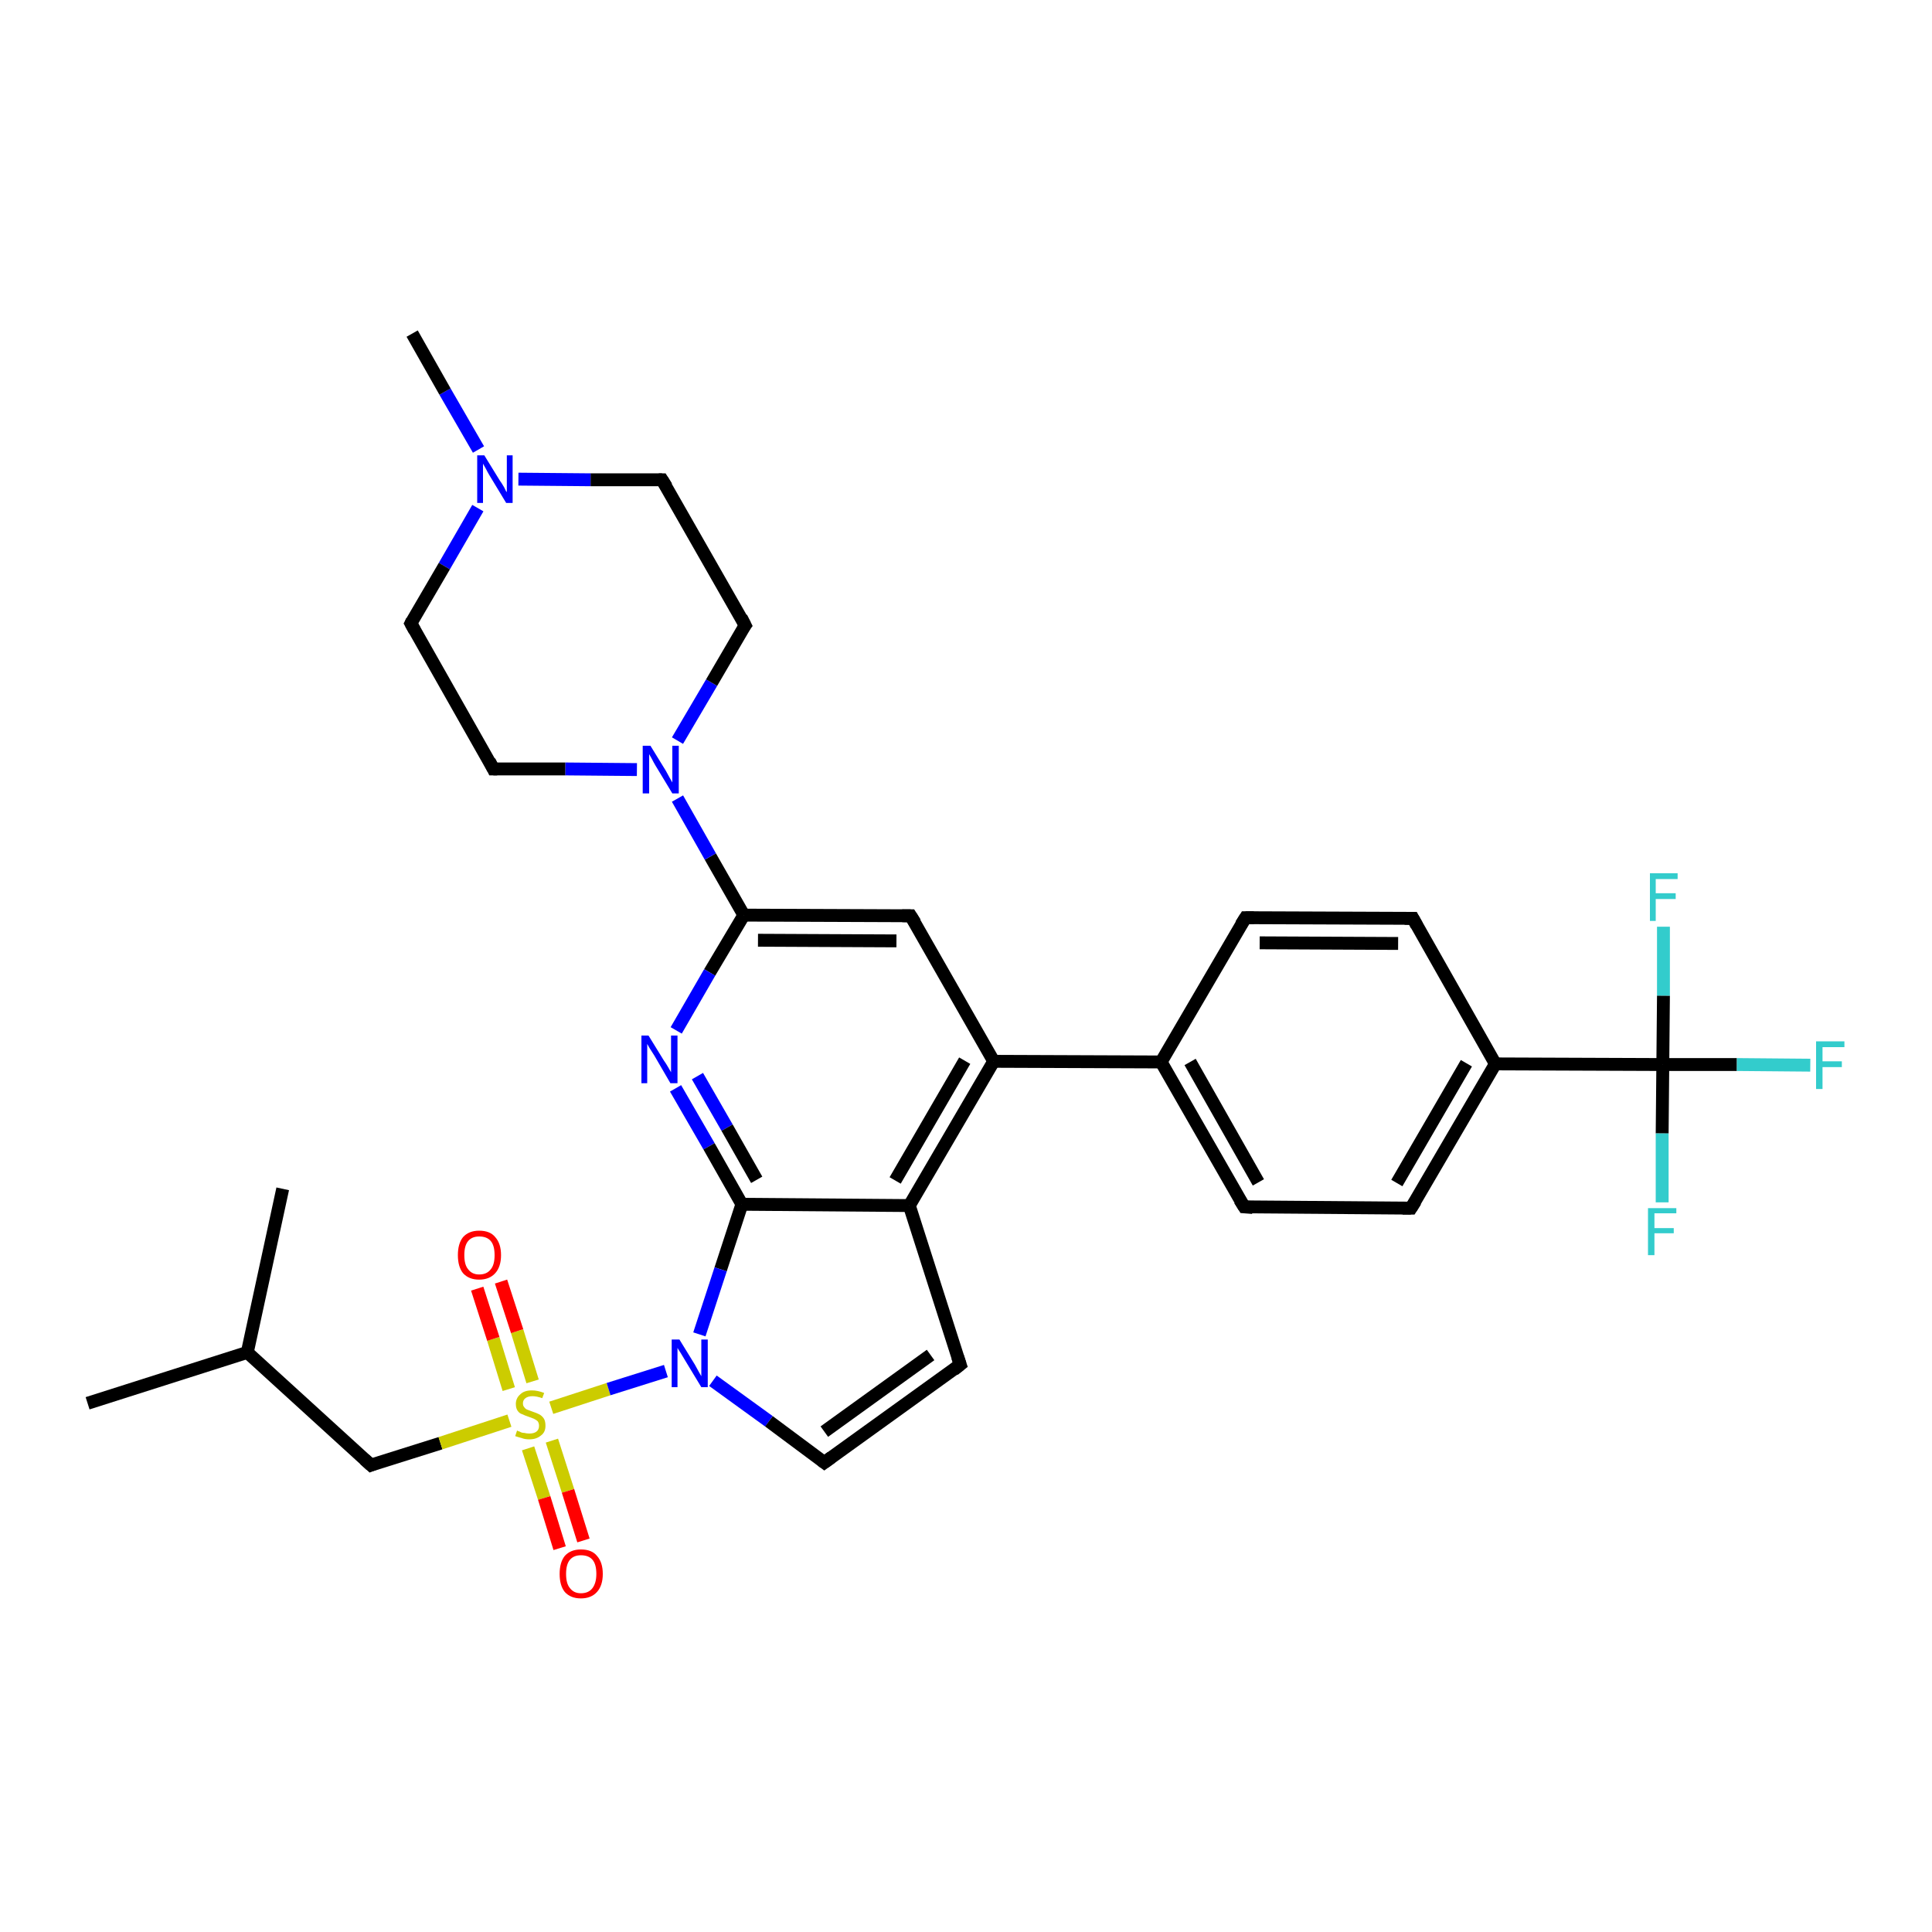 <?xml version='1.0' encoding='iso-8859-1'?>
<svg version='1.1' baseProfile='full'
              xmlns='http://www.w3.org/2000/svg'
                      xmlns:rdkit='http://www.rdkit.org/xml'
                      xmlns:xlink='http://www.w3.org/1999/xlink'
                  xml:space='preserve'
width='300px' height='300px' viewBox='0 0 300 300'>
<!-- END OF HEADER -->
<rect style='opacity:1.0;fill:#FFFFFF;stroke:none' width='300.0' height='300.0' x='0.0' y='0.0'> </rect>
<path class='bond-0 atom-0 atom-1' d='M 13.6,217.9 L 38.4,210.0' style='fill:none;fill-rule:evenodd;stroke:#000000;stroke-width:2.0px;stroke-linecap:butt;stroke-linejoin:miter;stroke-opacity:1' />
<path class='bond-1 atom-1 atom-2' d='M 38.4,210.0 L 43.9,184.6' style='fill:none;fill-rule:evenodd;stroke:#000000;stroke-width:2.0px;stroke-linecap:butt;stroke-linejoin:miter;stroke-opacity:1' />
<path class='bond-2 atom-1 atom-3' d='M 38.4,210.0 L 57.6,227.5' style='fill:none;fill-rule:evenodd;stroke:#000000;stroke-width:2.0px;stroke-linecap:butt;stroke-linejoin:miter;stroke-opacity:1' />
<path class='bond-3 atom-3 atom-4' d='M 57.6,227.5 L 68.4,224.1' style='fill:none;fill-rule:evenodd;stroke:#000000;stroke-width:2.0px;stroke-linecap:butt;stroke-linejoin:miter;stroke-opacity:1' />
<path class='bond-3 atom-3 atom-4' d='M 68.4,224.1 L 79.1,220.6' style='fill:none;fill-rule:evenodd;stroke:#CCCC00;stroke-width:2.0px;stroke-linecap:butt;stroke-linejoin:miter;stroke-opacity:1' />
<path class='bond-4 atom-4 atom-5' d='M 82.7,214.5 L 80.3,206.7' style='fill:none;fill-rule:evenodd;stroke:#CCCC00;stroke-width:2.0px;stroke-linecap:butt;stroke-linejoin:miter;stroke-opacity:1' />
<path class='bond-4 atom-4 atom-5' d='M 80.3,206.7 L 77.8,199.0' style='fill:none;fill-rule:evenodd;stroke:#FF0000;stroke-width:2.0px;stroke-linecap:butt;stroke-linejoin:miter;stroke-opacity:1' />
<path class='bond-4 atom-4 atom-5' d='M 79.0,215.7 L 76.6,207.9' style='fill:none;fill-rule:evenodd;stroke:#CCCC00;stroke-width:2.0px;stroke-linecap:butt;stroke-linejoin:miter;stroke-opacity:1' />
<path class='bond-4 atom-4 atom-5' d='M 76.6,207.9 L 74.1,200.1' style='fill:none;fill-rule:evenodd;stroke:#FF0000;stroke-width:2.0px;stroke-linecap:butt;stroke-linejoin:miter;stroke-opacity:1' />
<path class='bond-5 atom-4 atom-6' d='M 82.0,224.9 L 84.5,232.6' style='fill:none;fill-rule:evenodd;stroke:#CCCC00;stroke-width:2.0px;stroke-linecap:butt;stroke-linejoin:miter;stroke-opacity:1' />
<path class='bond-5 atom-4 atom-6' d='M 84.5,232.6 L 86.9,240.4' style='fill:none;fill-rule:evenodd;stroke:#FF0000;stroke-width:2.0px;stroke-linecap:butt;stroke-linejoin:miter;stroke-opacity:1' />
<path class='bond-5 atom-4 atom-6' d='M 85.7,223.7 L 88.2,231.5' style='fill:none;fill-rule:evenodd;stroke:#CCCC00;stroke-width:2.0px;stroke-linecap:butt;stroke-linejoin:miter;stroke-opacity:1' />
<path class='bond-5 atom-4 atom-6' d='M 88.2,231.5 L 90.6,239.2' style='fill:none;fill-rule:evenodd;stroke:#FF0000;stroke-width:2.0px;stroke-linecap:butt;stroke-linejoin:miter;stroke-opacity:1' />
<path class='bond-6 atom-4 atom-7' d='M 85.6,218.6 L 94.5,215.7' style='fill:none;fill-rule:evenodd;stroke:#CCCC00;stroke-width:2.0px;stroke-linecap:butt;stroke-linejoin:miter;stroke-opacity:1' />
<path class='bond-6 atom-4 atom-7' d='M 94.5,215.7 L 103.4,212.9' style='fill:none;fill-rule:evenodd;stroke:#0000FF;stroke-width:2.0px;stroke-linecap:butt;stroke-linejoin:miter;stroke-opacity:1' />
<path class='bond-7 atom-7 atom-8' d='M 110.7,214.4 L 119.4,220.7' style='fill:none;fill-rule:evenodd;stroke:#0000FF;stroke-width:2.0px;stroke-linecap:butt;stroke-linejoin:miter;stroke-opacity:1' />
<path class='bond-7 atom-7 atom-8' d='M 119.4,220.7 L 128.0,227.1' style='fill:none;fill-rule:evenodd;stroke:#000000;stroke-width:2.0px;stroke-linecap:butt;stroke-linejoin:miter;stroke-opacity:1' />
<path class='bond-8 atom-8 atom-9' d='M 128.0,227.1 L 149.1,211.9' style='fill:none;fill-rule:evenodd;stroke:#000000;stroke-width:2.0px;stroke-linecap:butt;stroke-linejoin:miter;stroke-opacity:1' />
<path class='bond-8 atom-8 atom-9' d='M 128.0,222.3 L 144.5,210.4' style='fill:none;fill-rule:evenodd;stroke:#000000;stroke-width:2.0px;stroke-linecap:butt;stroke-linejoin:miter;stroke-opacity:1' />
<path class='bond-9 atom-9 atom-10' d='M 149.1,211.9 L 141.2,187.2' style='fill:none;fill-rule:evenodd;stroke:#000000;stroke-width:2.0px;stroke-linecap:butt;stroke-linejoin:miter;stroke-opacity:1' />
<path class='bond-10 atom-10 atom-11' d='M 141.2,187.2 L 154.3,164.8' style='fill:none;fill-rule:evenodd;stroke:#000000;stroke-width:2.0px;stroke-linecap:butt;stroke-linejoin:miter;stroke-opacity:1' />
<path class='bond-10 atom-10 atom-11' d='M 139.0,183.3 L 149.8,164.7' style='fill:none;fill-rule:evenodd;stroke:#000000;stroke-width:2.0px;stroke-linecap:butt;stroke-linejoin:miter;stroke-opacity:1' />
<path class='bond-11 atom-11 atom-12' d='M 154.3,164.8 L 141.4,142.2' style='fill:none;fill-rule:evenodd;stroke:#000000;stroke-width:2.0px;stroke-linecap:butt;stroke-linejoin:miter;stroke-opacity:1' />
<path class='bond-12 atom-12 atom-13' d='M 141.4,142.2 L 115.5,142.1' style='fill:none;fill-rule:evenodd;stroke:#000000;stroke-width:2.0px;stroke-linecap:butt;stroke-linejoin:miter;stroke-opacity:1' />
<path class='bond-12 atom-12 atom-13' d='M 139.2,146.1 L 117.7,146.0' style='fill:none;fill-rule:evenodd;stroke:#000000;stroke-width:2.0px;stroke-linecap:butt;stroke-linejoin:miter;stroke-opacity:1' />
<path class='bond-13 atom-13 atom-14' d='M 115.5,142.1 L 110.2,151.0' style='fill:none;fill-rule:evenodd;stroke:#000000;stroke-width:2.0px;stroke-linecap:butt;stroke-linejoin:miter;stroke-opacity:1' />
<path class='bond-13 atom-13 atom-14' d='M 110.2,151.0 L 105.0,160.0' style='fill:none;fill-rule:evenodd;stroke:#0000FF;stroke-width:2.0px;stroke-linecap:butt;stroke-linejoin:miter;stroke-opacity:1' />
<path class='bond-14 atom-14 atom-15' d='M 104.9,169.0 L 110.1,178.0' style='fill:none;fill-rule:evenodd;stroke:#0000FF;stroke-width:2.0px;stroke-linecap:butt;stroke-linejoin:miter;stroke-opacity:1' />
<path class='bond-14 atom-14 atom-15' d='M 110.1,178.0 L 115.2,187.0' style='fill:none;fill-rule:evenodd;stroke:#000000;stroke-width:2.0px;stroke-linecap:butt;stroke-linejoin:miter;stroke-opacity:1' />
<path class='bond-14 atom-14 atom-15' d='M 108.3,167.1 L 112.9,175.1' style='fill:none;fill-rule:evenodd;stroke:#0000FF;stroke-width:2.0px;stroke-linecap:butt;stroke-linejoin:miter;stroke-opacity:1' />
<path class='bond-14 atom-14 atom-15' d='M 112.9,175.1 L 117.5,183.2' style='fill:none;fill-rule:evenodd;stroke:#000000;stroke-width:2.0px;stroke-linecap:butt;stroke-linejoin:miter;stroke-opacity:1' />
<path class='bond-15 atom-13 atom-16' d='M 115.5,142.1 L 110.3,133.0' style='fill:none;fill-rule:evenodd;stroke:#000000;stroke-width:2.0px;stroke-linecap:butt;stroke-linejoin:miter;stroke-opacity:1' />
<path class='bond-15 atom-13 atom-16' d='M 110.3,133.0 L 105.2,124.0' style='fill:none;fill-rule:evenodd;stroke:#0000FF;stroke-width:2.0px;stroke-linecap:butt;stroke-linejoin:miter;stroke-opacity:1' />
<path class='bond-16 atom-16 atom-17' d='M 105.2,115.0 L 110.5,106.0' style='fill:none;fill-rule:evenodd;stroke:#0000FF;stroke-width:2.0px;stroke-linecap:butt;stroke-linejoin:miter;stroke-opacity:1' />
<path class='bond-16 atom-16 atom-17' d='M 110.5,106.0 L 115.7,97.1' style='fill:none;fill-rule:evenodd;stroke:#000000;stroke-width:2.0px;stroke-linecap:butt;stroke-linejoin:miter;stroke-opacity:1' />
<path class='bond-17 atom-17 atom-18' d='M 115.7,97.1 L 102.8,74.5' style='fill:none;fill-rule:evenodd;stroke:#000000;stroke-width:2.0px;stroke-linecap:butt;stroke-linejoin:miter;stroke-opacity:1' />
<path class='bond-18 atom-18 atom-19' d='M 102.8,74.5 L 91.7,74.5' style='fill:none;fill-rule:evenodd;stroke:#000000;stroke-width:2.0px;stroke-linecap:butt;stroke-linejoin:miter;stroke-opacity:1' />
<path class='bond-18 atom-18 atom-19' d='M 91.7,74.5 L 80.5,74.4' style='fill:none;fill-rule:evenodd;stroke:#0000FF;stroke-width:2.0px;stroke-linecap:butt;stroke-linejoin:miter;stroke-opacity:1' />
<path class='bond-19 atom-19 atom-20' d='M 74.3,69.8 L 69.1,60.8' style='fill:none;fill-rule:evenodd;stroke:#0000FF;stroke-width:2.0px;stroke-linecap:butt;stroke-linejoin:miter;stroke-opacity:1' />
<path class='bond-19 atom-19 atom-20' d='M 69.1,60.8 L 64.0,51.8' style='fill:none;fill-rule:evenodd;stroke:#000000;stroke-width:2.0px;stroke-linecap:butt;stroke-linejoin:miter;stroke-opacity:1' />
<path class='bond-20 atom-19 atom-21' d='M 74.2,78.9 L 69.0,87.9' style='fill:none;fill-rule:evenodd;stroke:#0000FF;stroke-width:2.0px;stroke-linecap:butt;stroke-linejoin:miter;stroke-opacity:1' />
<path class='bond-20 atom-19 atom-21' d='M 69.0,87.9 L 63.8,96.8' style='fill:none;fill-rule:evenodd;stroke:#000000;stroke-width:2.0px;stroke-linecap:butt;stroke-linejoin:miter;stroke-opacity:1' />
<path class='bond-21 atom-21 atom-22' d='M 63.8,96.8 L 76.6,119.4' style='fill:none;fill-rule:evenodd;stroke:#000000;stroke-width:2.0px;stroke-linecap:butt;stroke-linejoin:miter;stroke-opacity:1' />
<path class='bond-22 atom-11 atom-23' d='M 154.3,164.8 L 180.3,164.9' style='fill:none;fill-rule:evenodd;stroke:#000000;stroke-width:2.0px;stroke-linecap:butt;stroke-linejoin:miter;stroke-opacity:1' />
<path class='bond-23 atom-23 atom-24' d='M 180.3,164.9 L 193.2,187.4' style='fill:none;fill-rule:evenodd;stroke:#000000;stroke-width:2.0px;stroke-linecap:butt;stroke-linejoin:miter;stroke-opacity:1' />
<path class='bond-23 atom-23 atom-24' d='M 184.8,164.9 L 195.4,183.6' style='fill:none;fill-rule:evenodd;stroke:#000000;stroke-width:2.0px;stroke-linecap:butt;stroke-linejoin:miter;stroke-opacity:1' />
<path class='bond-24 atom-24 atom-25' d='M 193.2,187.4 L 219.1,187.6' style='fill:none;fill-rule:evenodd;stroke:#000000;stroke-width:2.0px;stroke-linecap:butt;stroke-linejoin:miter;stroke-opacity:1' />
<path class='bond-25 atom-25 atom-26' d='M 219.1,187.6 L 232.2,165.2' style='fill:none;fill-rule:evenodd;stroke:#000000;stroke-width:2.0px;stroke-linecap:butt;stroke-linejoin:miter;stroke-opacity:1' />
<path class='bond-25 atom-25 atom-26' d='M 216.9,183.7 L 227.7,165.1' style='fill:none;fill-rule:evenodd;stroke:#000000;stroke-width:2.0px;stroke-linecap:butt;stroke-linejoin:miter;stroke-opacity:1' />
<path class='bond-26 atom-26 atom-27' d='M 232.2,165.2 L 219.4,142.6' style='fill:none;fill-rule:evenodd;stroke:#000000;stroke-width:2.0px;stroke-linecap:butt;stroke-linejoin:miter;stroke-opacity:1' />
<path class='bond-27 atom-27 atom-28' d='M 219.4,142.6 L 193.4,142.5' style='fill:none;fill-rule:evenodd;stroke:#000000;stroke-width:2.0px;stroke-linecap:butt;stroke-linejoin:miter;stroke-opacity:1' />
<path class='bond-27 atom-27 atom-28' d='M 217.1,146.5 L 195.6,146.4' style='fill:none;fill-rule:evenodd;stroke:#000000;stroke-width:2.0px;stroke-linecap:butt;stroke-linejoin:miter;stroke-opacity:1' />
<path class='bond-28 atom-26 atom-29' d='M 232.2,165.2 L 258.2,165.3' style='fill:none;fill-rule:evenodd;stroke:#000000;stroke-width:2.0px;stroke-linecap:butt;stroke-linejoin:miter;stroke-opacity:1' />
<path class='bond-29 atom-29 atom-30' d='M 258.2,165.3 L 269.7,165.3' style='fill:none;fill-rule:evenodd;stroke:#000000;stroke-width:2.0px;stroke-linecap:butt;stroke-linejoin:miter;stroke-opacity:1' />
<path class='bond-29 atom-29 atom-30' d='M 269.7,165.3 L 281.1,165.4' style='fill:none;fill-rule:evenodd;stroke:#33CCCC;stroke-width:2.0px;stroke-linecap:butt;stroke-linejoin:miter;stroke-opacity:1' />
<path class='bond-30 atom-29 atom-31' d='M 258.2,165.3 L 258.1,176.0' style='fill:none;fill-rule:evenodd;stroke:#000000;stroke-width:2.0px;stroke-linecap:butt;stroke-linejoin:miter;stroke-opacity:1' />
<path class='bond-30 atom-29 atom-31' d='M 258.1,176.0 L 258.1,186.7' style='fill:none;fill-rule:evenodd;stroke:#33CCCC;stroke-width:2.0px;stroke-linecap:butt;stroke-linejoin:miter;stroke-opacity:1' />
<path class='bond-31 atom-29 atom-32' d='M 258.2,165.3 L 258.3,154.6' style='fill:none;fill-rule:evenodd;stroke:#000000;stroke-width:2.0px;stroke-linecap:butt;stroke-linejoin:miter;stroke-opacity:1' />
<path class='bond-31 atom-29 atom-32' d='M 258.3,154.6 L 258.3,143.9' style='fill:none;fill-rule:evenodd;stroke:#33CCCC;stroke-width:2.0px;stroke-linecap:butt;stroke-linejoin:miter;stroke-opacity:1' />
<path class='bond-32 atom-15 atom-7' d='M 115.2,187.0 L 111.9,197.1' style='fill:none;fill-rule:evenodd;stroke:#000000;stroke-width:2.0px;stroke-linecap:butt;stroke-linejoin:miter;stroke-opacity:1' />
<path class='bond-32 atom-15 atom-7' d='M 111.9,197.1 L 108.6,207.2' style='fill:none;fill-rule:evenodd;stroke:#0000FF;stroke-width:2.0px;stroke-linecap:butt;stroke-linejoin:miter;stroke-opacity:1' />
<path class='bond-33 atom-22 atom-16' d='M 76.6,119.4 L 87.8,119.4' style='fill:none;fill-rule:evenodd;stroke:#000000;stroke-width:2.0px;stroke-linecap:butt;stroke-linejoin:miter;stroke-opacity:1' />
<path class='bond-33 atom-22 atom-16' d='M 87.8,119.4 L 98.9,119.5' style='fill:none;fill-rule:evenodd;stroke:#0000FF;stroke-width:2.0px;stroke-linecap:butt;stroke-linejoin:miter;stroke-opacity:1' />
<path class='bond-34 atom-28 atom-23' d='M 193.4,142.5 L 180.3,164.9' style='fill:none;fill-rule:evenodd;stroke:#000000;stroke-width:2.0px;stroke-linecap:butt;stroke-linejoin:miter;stroke-opacity:1' />
<path class='bond-35 atom-15 atom-10' d='M 115.2,187.0 L 141.2,187.2' style='fill:none;fill-rule:evenodd;stroke:#000000;stroke-width:2.0px;stroke-linecap:butt;stroke-linejoin:miter;stroke-opacity:1' />
<path d='M 56.6,226.6 L 57.6,227.5 L 58.1,227.3' style='fill:none;stroke:#000000;stroke-width:2.0px;stroke-linecap:butt;stroke-linejoin:miter;stroke-opacity:1;' />
<path d='M 127.6,226.8 L 128.0,227.1 L 129.1,226.3' style='fill:none;stroke:#000000;stroke-width:2.0px;stroke-linecap:butt;stroke-linejoin:miter;stroke-opacity:1;' />
<path d='M 148.1,212.7 L 149.1,211.9 L 148.7,210.7' style='fill:none;stroke:#000000;stroke-width:2.0px;stroke-linecap:butt;stroke-linejoin:miter;stroke-opacity:1;' />
<path d='M 142.1,143.3 L 141.4,142.2 L 140.1,142.2' style='fill:none;stroke:#000000;stroke-width:2.0px;stroke-linecap:butt;stroke-linejoin:miter;stroke-opacity:1;' />
<path d='M 115.4,97.5 L 115.7,97.1 L 115.1,95.9' style='fill:none;stroke:#000000;stroke-width:2.0px;stroke-linecap:butt;stroke-linejoin:miter;stroke-opacity:1;' />
<path d='M 103.5,75.6 L 102.8,74.5 L 102.3,74.5' style='fill:none;stroke:#000000;stroke-width:2.0px;stroke-linecap:butt;stroke-linejoin:miter;stroke-opacity:1;' />
<path d='M 64.0,96.4 L 63.8,96.8 L 64.4,97.9' style='fill:none;stroke:#000000;stroke-width:2.0px;stroke-linecap:butt;stroke-linejoin:miter;stroke-opacity:1;' />
<path d='M 76.0,118.2 L 76.6,119.4 L 77.2,119.4' style='fill:none;stroke:#000000;stroke-width:2.0px;stroke-linecap:butt;stroke-linejoin:miter;stroke-opacity:1;' />
<path d='M 192.5,186.3 L 193.2,187.4 L 194.5,187.5' style='fill:none;stroke:#000000;stroke-width:2.0px;stroke-linecap:butt;stroke-linejoin:miter;stroke-opacity:1;' />
<path d='M 217.8,187.6 L 219.1,187.6 L 219.8,186.5' style='fill:none;stroke:#000000;stroke-width:2.0px;stroke-linecap:butt;stroke-linejoin:miter;stroke-opacity:1;' />
<path d='M 220.0,143.7 L 219.4,142.6 L 218.1,142.6' style='fill:none;stroke:#000000;stroke-width:2.0px;stroke-linecap:butt;stroke-linejoin:miter;stroke-opacity:1;' />
<path d='M 194.7,142.5 L 193.4,142.5 L 192.7,143.6' style='fill:none;stroke:#000000;stroke-width:2.0px;stroke-linecap:butt;stroke-linejoin:miter;stroke-opacity:1;' />
<path class='atom-4' d='M 80.3 222.1
Q 80.3 222.2, 80.7 222.3
Q 81.0 222.5, 81.4 222.5
Q 81.8 222.6, 82.2 222.6
Q 82.9 222.6, 83.3 222.3
Q 83.7 222.0, 83.7 221.4
Q 83.7 221.0, 83.5 220.7
Q 83.3 220.5, 82.9 220.3
Q 82.6 220.2, 82.1 220.0
Q 81.5 219.8, 81.1 219.6
Q 80.7 219.5, 80.4 219.1
Q 80.1 218.7, 80.1 218.0
Q 80.1 217.1, 80.8 216.5
Q 81.4 215.9, 82.6 215.9
Q 83.5 215.9, 84.5 216.3
L 84.2 217.1
Q 83.3 216.8, 82.7 216.8
Q 82.0 216.8, 81.6 217.1
Q 81.2 217.4, 81.2 217.9
Q 81.2 218.3, 81.4 218.5
Q 81.6 218.8, 81.9 218.9
Q 82.2 219.0, 82.7 219.2
Q 83.3 219.4, 83.7 219.6
Q 84.1 219.8, 84.4 220.2
Q 84.7 220.6, 84.7 221.4
Q 84.7 222.4, 84.0 222.9
Q 83.3 223.5, 82.2 223.5
Q 81.5 223.5, 81.0 223.3
Q 80.6 223.2, 80.0 223.0
L 80.3 222.1
' fill='#CCCC00'/>
<path class='atom-5' d='M 71.1 194.9
Q 71.1 193.1, 71.9 192.1
Q 72.8 191.1, 74.4 191.1
Q 76.1 191.1, 76.9 192.1
Q 77.8 193.1, 77.8 194.9
Q 77.8 196.7, 76.9 197.7
Q 76.0 198.7, 74.4 198.7
Q 72.8 198.7, 71.9 197.7
Q 71.1 196.7, 71.1 194.9
M 74.4 197.9
Q 75.6 197.9, 76.2 197.1
Q 76.8 196.4, 76.8 194.9
Q 76.8 193.4, 76.2 192.7
Q 75.6 192.0, 74.4 192.0
Q 73.3 192.0, 72.7 192.7
Q 72.1 193.4, 72.1 194.9
Q 72.1 196.4, 72.7 197.1
Q 73.3 197.9, 74.4 197.9
' fill='#FF0000'/>
<path class='atom-6' d='M 86.9 244.4
Q 86.9 242.6, 87.7 241.6
Q 88.6 240.6, 90.2 240.6
Q 91.9 240.6, 92.7 241.6
Q 93.6 242.6, 93.6 244.4
Q 93.6 246.2, 92.7 247.2
Q 91.8 248.2, 90.2 248.2
Q 88.6 248.2, 87.7 247.2
Q 86.9 246.2, 86.9 244.4
M 90.2 247.4
Q 91.4 247.4, 92.0 246.6
Q 92.6 245.8, 92.6 244.4
Q 92.6 242.9, 92.0 242.2
Q 91.4 241.5, 90.2 241.5
Q 89.1 241.5, 88.5 242.2
Q 87.9 242.9, 87.9 244.4
Q 87.9 245.9, 88.5 246.6
Q 89.1 247.4, 90.2 247.4
' fill='#FF0000'/>
<path class='atom-7' d='M 105.5 208.0
L 107.9 211.9
Q 108.1 212.3, 108.5 213.0
Q 108.9 213.7, 108.9 213.7
L 108.9 208.0
L 109.9 208.0
L 109.9 215.4
L 108.9 215.4
L 106.3 211.1
Q 106.0 210.6, 105.7 210.1
Q 105.3 209.5, 105.2 209.3
L 105.2 215.4
L 104.3 215.4
L 104.3 208.0
L 105.5 208.0
' fill='#0000FF'/>
<path class='atom-14' d='M 100.7 160.8
L 103.1 164.7
Q 103.4 165.1, 103.8 165.8
Q 104.2 166.5, 104.2 166.5
L 104.2 160.8
L 105.2 160.8
L 105.2 168.2
L 104.1 168.2
L 101.6 163.9
Q 101.3 163.4, 100.9 162.8
Q 100.6 162.3, 100.5 162.1
L 100.5 168.2
L 99.6 168.2
L 99.6 160.8
L 100.7 160.8
' fill='#0000FF'/>
<path class='atom-16' d='M 101.0 115.8
L 103.4 119.7
Q 103.6 120.1, 104.0 120.8
Q 104.4 121.5, 104.4 121.5
L 104.4 115.8
L 105.4 115.8
L 105.4 123.2
L 104.4 123.2
L 101.8 118.9
Q 101.5 118.4, 101.2 117.8
Q 100.9 117.3, 100.8 117.1
L 100.8 123.2
L 99.8 123.2
L 99.8 115.8
L 101.0 115.8
' fill='#0000FF'/>
<path class='atom-19' d='M 75.2 70.7
L 77.6 74.6
Q 77.9 75.0, 78.3 75.7
Q 78.6 76.4, 78.7 76.4
L 78.7 70.7
L 79.6 70.7
L 79.6 78.1
L 78.6 78.1
L 76.0 73.8
Q 75.7 73.3, 75.4 72.7
Q 75.1 72.2, 75.0 72.0
L 75.0 78.1
L 74.1 78.1
L 74.1 70.7
L 75.2 70.7
' fill='#0000FF'/>
<path class='atom-30' d='M 282.0 161.7
L 286.4 161.7
L 286.4 162.6
L 283.0 162.6
L 283.0 164.8
L 286.0 164.8
L 286.0 165.7
L 283.0 165.7
L 283.0 169.1
L 282.0 169.1
L 282.0 161.7
' fill='#33CCCC'/>
<path class='atom-31' d='M 255.9 187.6
L 260.3 187.6
L 260.3 188.4
L 256.9 188.4
L 256.9 190.7
L 259.9 190.7
L 259.9 191.5
L 256.9 191.5
L 256.9 194.9
L 255.9 194.9
L 255.9 187.6
' fill='#33CCCC'/>
<path class='atom-32' d='M 256.2 135.6
L 260.5 135.6
L 260.5 136.5
L 257.1 136.5
L 257.1 138.7
L 260.2 138.7
L 260.2 139.6
L 257.1 139.6
L 257.1 143.0
L 256.2 143.0
L 256.2 135.6
' fill='#33CCCC'/>
</svg>
